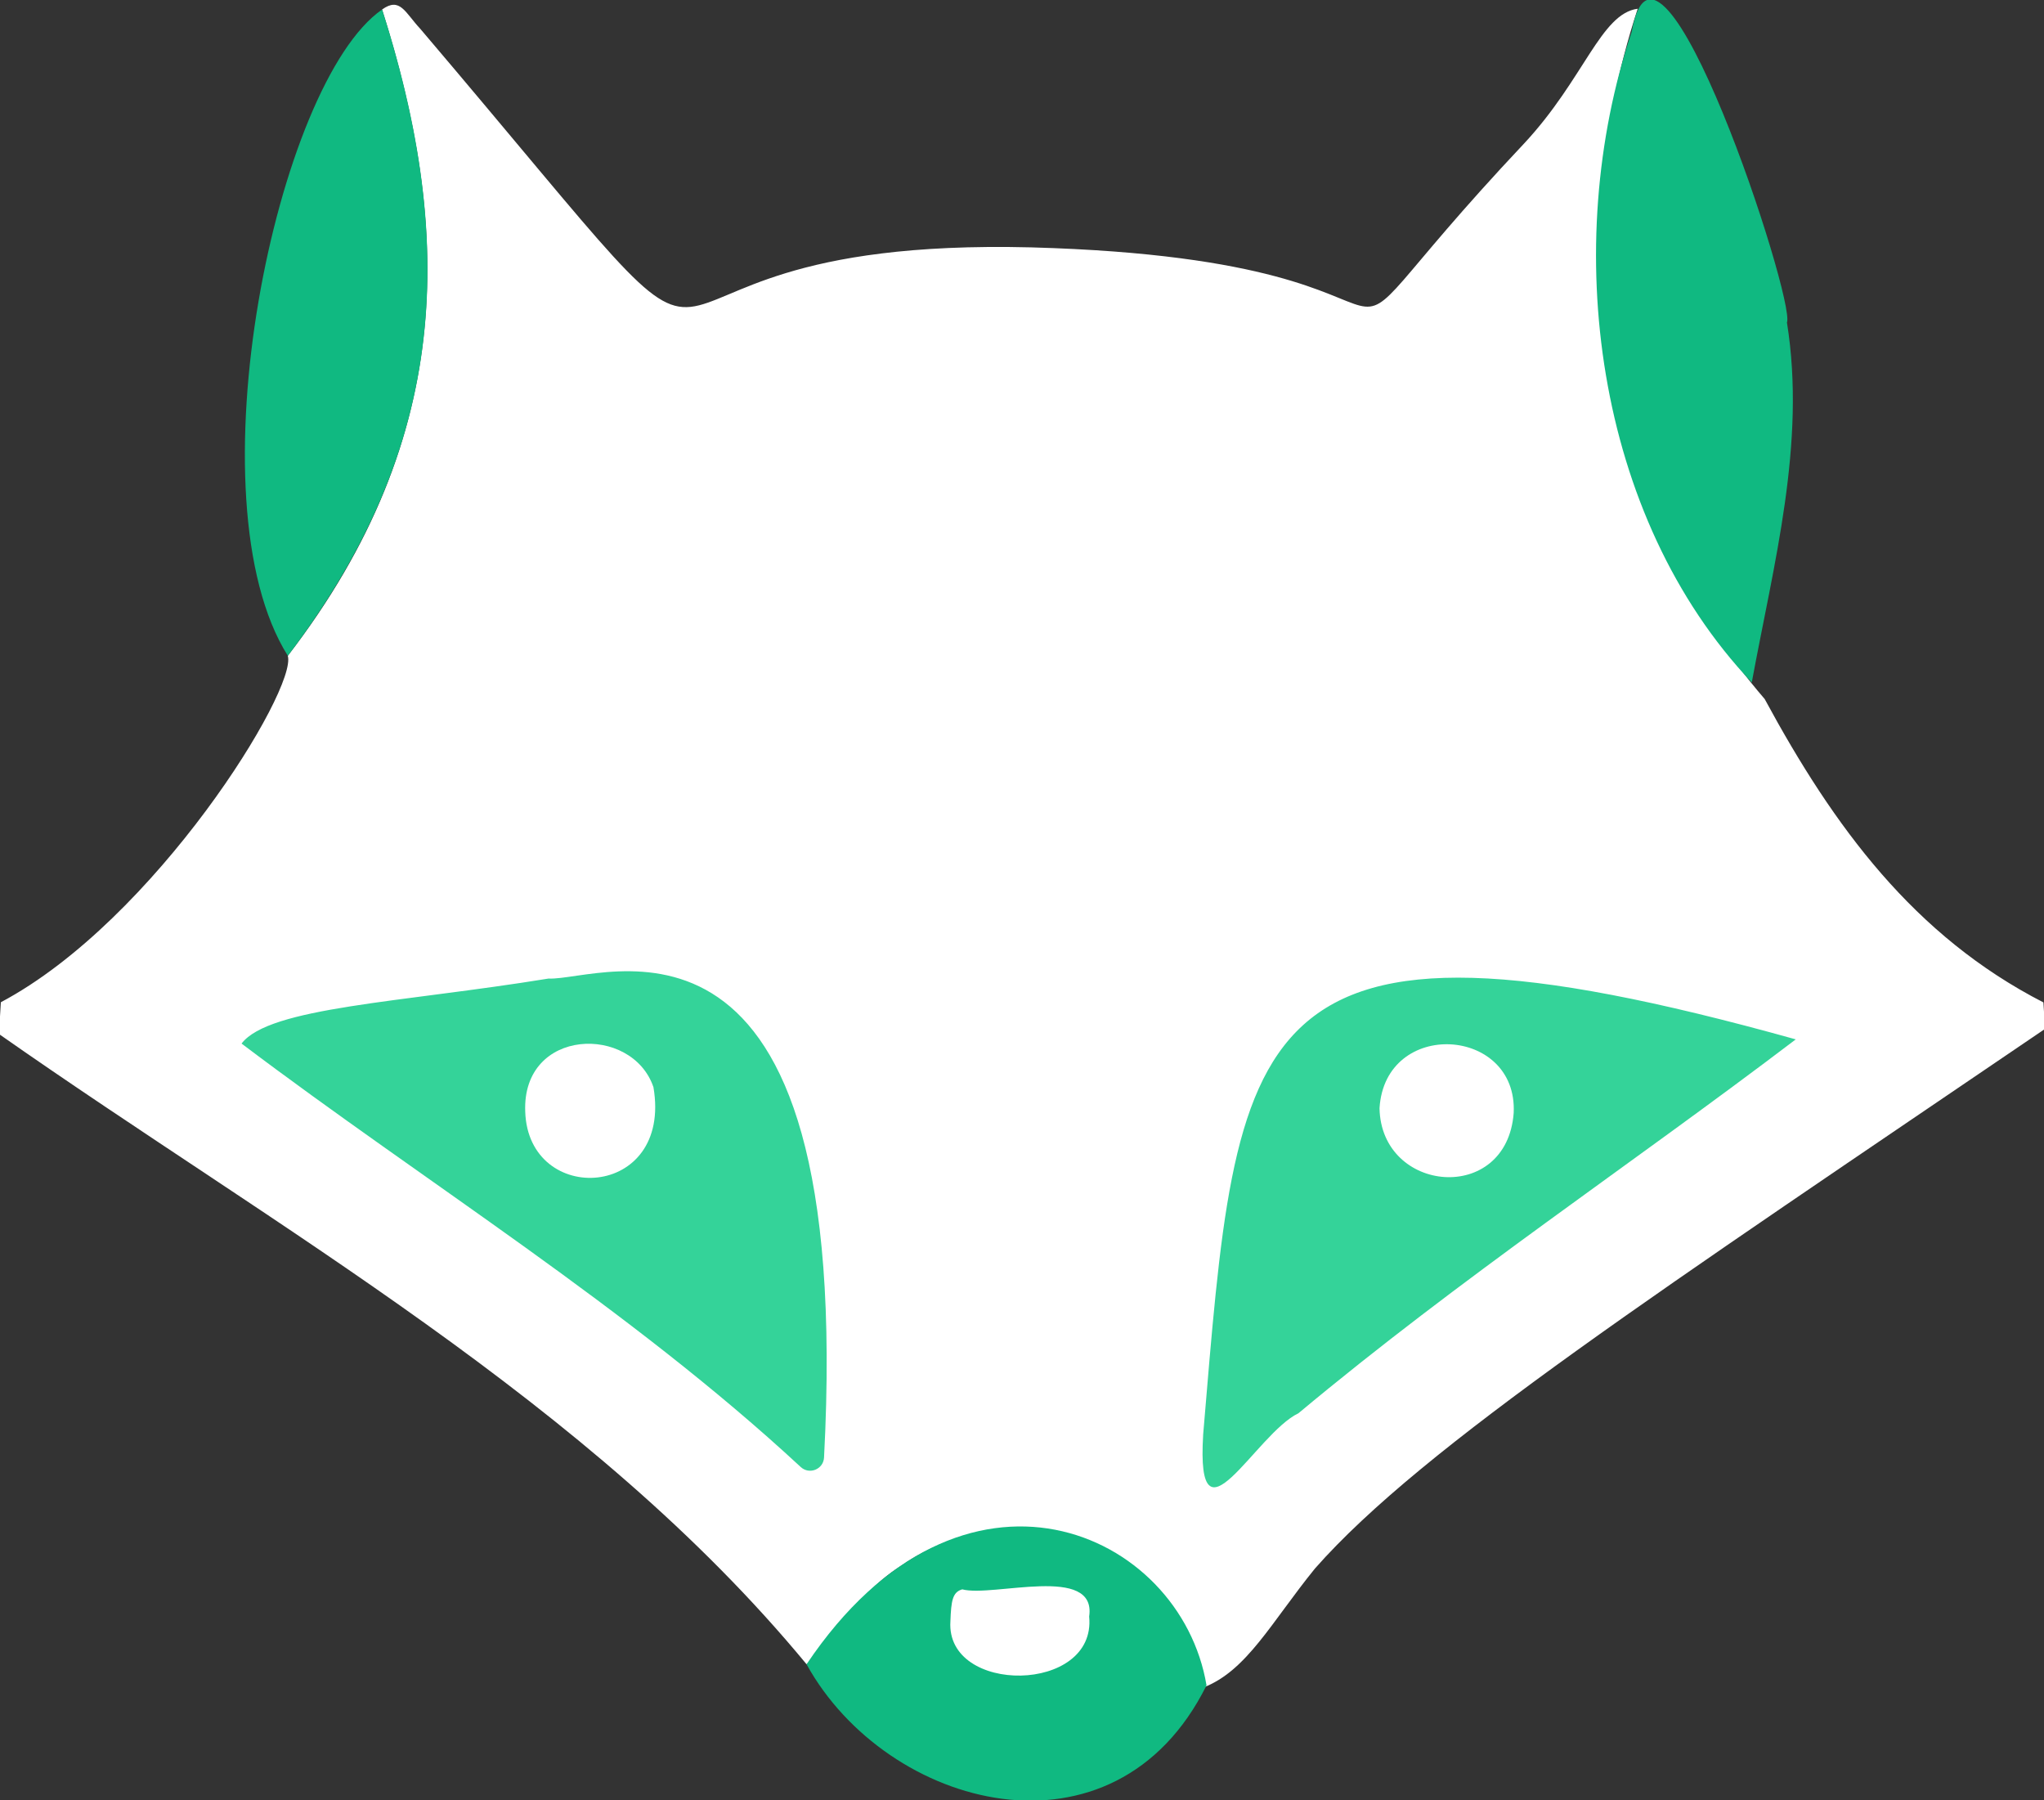 <?xml version="1.0" encoding="UTF-8"?>
<svg id="Capa_2" data-name="Capa 2" xmlns="http://www.w3.org/2000/svg" viewBox="0 0 752.6 662.6">
  <rect x="0" y="0" width="752.6" height="662.6" fill="#333333" stroke="none"/>
  <defs>
    <style>
      .cls-1 {
        fill: #fff;
      }

      .cls-2 {
        fill: #10b981;
      }

      .cls-3 {
        fill: #34d399;
      }
    </style>
  </defs>
  <polygon class="cls-3" points="433 572 686 374 547 341 444 378 424 547 433 572"/>
  <polygon class="cls-3" points="63 384 297 562 318 541 318 349 90 360 63 384"/>
  <path class="cls-1" d="M-.4,380.61l.72-11.68c56.89-30.22,109.22-115.2,105.65-127.53,63.01-81.65,59.55-159.46,34.71-237.9,6.64-4.74,8.41,1.07,14.11,7.16,144.6,170.04,45.87,75.95,224.88,80.4,177.99,4.89,84.15,65.08,181.61-38.35,21.99-23.62,28.14-47.73,41.72-49.49-29.74,90.69-11.06,186.92,46.75,254.09,25.49,47.11,55.04,87.26,102.63,111.68.27,4.3.34,5.44.62,9.74-140.88,95.77-229.28,153.74-268.83,198.65-16.04,19.74-25.13,37.73-41.17,43.83-9.19-56.21-70.39-73.09-111-45-20.59,13.28-20.71,26.48-35.03,36.41C217.16,516.01,102.23,452.57-.4,380.61ZM202,360.22l-.22.02c-54.01,8.81-102.58,10.46-112.84,23.9,67.7,51.16,142.44,97.1,205.88,155.87,3.18,2.95,8.36.85,8.59-3.48,11.47-217.61-81.73-175.33-101.41-176.32ZM443,528.22h0c-2.69,44.19,19.3-.47,35.08-7.99,59.75-49.87,121.77-91.02,183.12-137.63-205.42-57.27-205.46-5.38-218.21,145.62Z"/>
  <path class="cls-2" d="M600.8,11.63c9.86-55.07,60.47,99.15,57.15,107.08,7.15,44.49-4.91,88.87-12.95,132.51-57.77-61.02-70.67-160.68-44.2-239.59Z"/>
  <path class="cls-2" d="M105.98,241.4c-36.16-57.49-4.23-210.93,34.71-237.9,30.69,95.56,19.1,166.98-34.71,237.9Z"/>
  <polygon class="cls-1" points="339 591 349 631 408 631 411 588 404 576 369 578 339 591"/>
  <path class="cls-2" d="M444.24,620.39c-33.85,68.17-117.7,45.75-147.27-7.76,57.33-85.31,137.72-49.33,147.27,7.76ZM349.94,596.82c-1.78,27.14,53.89,26.7,51.09-1.76,2.85-19.37-35.38-7.02-46.73-10.01-3.57,1.01-4.09,4.14-4.36,11.77Z"/>
  <path class="cls-1" d="M193.39,409.21c-1.23-31.02,39.37-32.16,47.21-9.01,7.08,41.51-46.09,44.07-47.21,9.01Z"/>
  <path class="cls-1" d="M557.34,409.68c-2.54,33.86-48.82,29.64-49.4-1.74,2.04-33.14,50.94-30.15,49.4,1.74Z"/>
</svg>